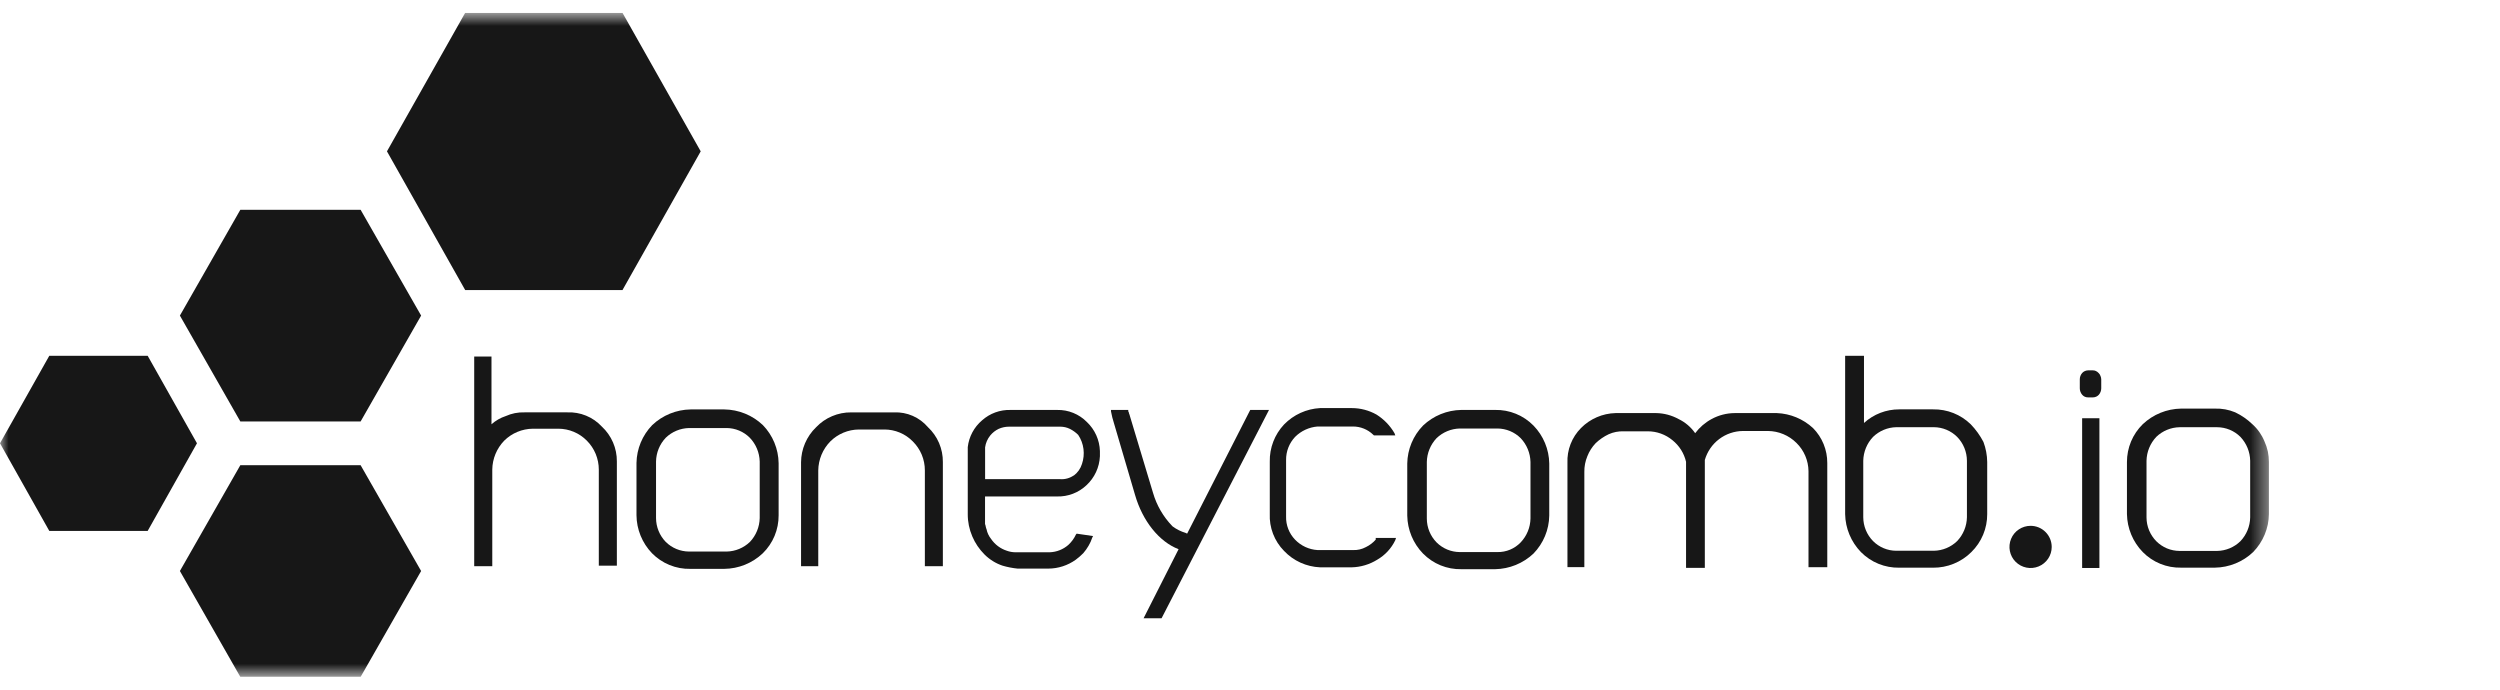 <svg width="145" height="40" viewBox="0 0 145 40" fill="none" xmlns="http://www.w3.org/2000/svg">
<g clip-path="url(#clip0_3_8444)">
<mask id="mask0_3_8444" style="mask-type:luminance" maskUnits="userSpaceOnUse" x="0" y="0" width="132" height="40">
<path d="M131.599 0.742H0V39.259H131.599V0.742Z" fill="white"/>
</mask>
<g mask="url(#mask0_3_8444)">
<path d="M121.724 21.64C121.773 21.687 121.809 21.745 121.83 21.81C121.858 21.873 121.872 21.941 121.872 22.01V22.52C121.872 22.658 121.823 22.792 121.732 22.897C121.69 22.943 121.639 22.98 121.582 23.006C121.524 23.032 121.462 23.047 121.399 23.048H121.101C121.038 23.049 120.975 23.036 120.917 23.01C120.86 22.983 120.809 22.945 120.768 22.897C120.677 22.792 120.628 22.658 120.628 22.52V22.01C120.626 21.871 120.676 21.736 120.768 21.632C120.81 21.586 120.862 21.549 120.919 21.523C120.976 21.497 121.038 21.483 121.101 21.481H121.388C121.448 21.48 121.508 21.493 121.562 21.519C121.623 21.548 121.679 21.589 121.724 21.64Z" fill="#171717"/>
<path d="M51.861 23.918H49.376C48.994 23.913 48.615 23.988 48.263 24.137C47.911 24.285 47.593 24.505 47.331 24.783C47.058 25.046 46.841 25.361 46.692 25.709C46.542 26.058 46.464 26.432 46.461 26.811V32.841H47.459V27.286C47.467 26.656 47.717 26.053 48.159 25.602C48.599 25.164 49.194 24.916 49.815 24.911H51.297C51.604 24.911 51.907 24.972 52.19 25.091C52.472 25.209 52.728 25.383 52.942 25.602C53.165 25.823 53.342 26.085 53.462 26.374C53.582 26.663 53.643 26.973 53.642 27.286V32.841H54.686V26.799C54.69 26.419 54.614 26.043 54.465 25.694C54.315 25.345 54.094 25.03 53.816 24.771C53.576 24.491 53.276 24.268 52.937 24.12C52.598 23.972 52.23 23.903 51.861 23.918Z" fill="#171717"/>
<path d="M42.013 23.747H40.054C39.226 23.76 38.432 24.084 37.831 24.653C37.257 25.244 36.93 26.031 36.916 26.854V29.875C36.922 30.701 37.244 31.492 37.816 32.088C38.105 32.383 38.451 32.615 38.834 32.771C39.216 32.927 39.626 33.003 40.039 32.994H41.998C42.835 32.988 43.638 32.664 44.244 32.088C44.537 31.801 44.769 31.458 44.926 31.08C45.083 30.702 45.163 30.296 45.16 29.887V26.866C45.149 26.038 44.821 25.247 44.244 24.653C43.641 24.082 42.844 23.758 42.013 23.747ZM44.063 26.767V30.049C44.052 30.564 43.85 31.056 43.496 31.431C43.132 31.78 42.65 31.98 42.146 31.99H39.967C39.46 31.988 38.974 31.788 38.614 31.431C38.254 31.06 38.052 30.565 38.05 30.049V26.767C38.059 26.254 38.26 25.762 38.614 25.389C38.977 25.038 39.461 24.837 39.967 24.826H42.146C42.65 24.83 43.133 25.032 43.488 25.389C43.845 25.761 44.05 26.253 44.063 26.767Z" fill="#171717"/>
<path d="M32.9 23.917H30.423C30.049 23.904 29.676 23.978 29.334 24.132C29.028 24.232 28.746 24.394 28.506 24.608V20.677H27.504V32.84H28.552V27.24C28.559 26.611 28.808 26.008 29.247 25.556C29.689 25.12 30.283 24.872 30.904 24.865H32.386C32.693 24.866 32.997 24.927 33.28 25.046C33.563 25.164 33.819 25.338 34.035 25.556C34.256 25.777 34.431 26.04 34.551 26.329C34.67 26.618 34.731 26.928 34.731 27.24V32.81H35.778V26.768C35.782 26.388 35.707 26.011 35.556 25.662C35.406 25.313 35.184 24.999 34.905 24.74C34.651 24.466 34.34 24.25 33.993 24.108C33.647 23.966 33.274 23.901 32.9 23.917Z" fill="#171717"/>
<path d="M86.719 23.776H84.76C83.93 23.788 83.137 24.112 82.536 24.683C81.961 25.273 81.634 26.061 81.621 26.884V29.905C81.635 30.729 81.962 31.516 82.536 32.107C82.826 32.401 83.171 32.634 83.554 32.79C83.937 32.946 84.347 33.022 84.76 33.013H86.719C87.547 32.998 88.34 32.675 88.942 32.107C89.516 31.516 89.844 30.729 89.857 29.905V26.884C89.844 26.061 89.517 25.273 88.942 24.683C88.653 24.388 88.307 24.156 87.924 24C87.542 23.844 87.131 23.768 86.719 23.776ZM88.768 26.797V30.079C88.757 30.593 88.555 31.084 88.201 31.457C88.027 31.639 87.817 31.783 87.586 31.88C87.353 31.977 87.103 32.025 86.851 32.02H84.669C84.162 32.018 83.677 31.816 83.319 31.457C82.959 31.088 82.757 30.594 82.756 30.079V26.797C82.765 26.283 82.966 25.79 83.319 25.415C83.683 25.066 84.165 24.865 84.669 24.853H86.851C87.358 24.856 87.842 25.058 88.201 25.415C88.555 25.79 88.757 26.282 88.768 26.797Z" fill="#171717"/>
<path d="M103.059 23.959H100.62C100.148 23.961 99.684 24.08 99.27 24.306C98.898 24.507 98.574 24.787 98.32 25.125C98.076 24.774 97.746 24.492 97.36 24.306C96.96 24.086 96.513 23.966 96.055 23.959H93.703C92.949 23.978 92.231 24.288 91.7 24.823C91.436 25.089 91.229 25.406 91.094 25.755C90.958 26.104 90.896 26.477 90.912 26.851V32.893H91.892V27.368C91.887 27.058 91.947 26.749 92.066 26.462C92.175 26.182 92.339 25.925 92.546 25.707C92.769 25.494 93.024 25.318 93.303 25.186C93.576 25.064 93.873 25.006 94.173 25.016H95.568C96.093 25.015 96.601 25.198 97.004 25.533C97.399 25.85 97.676 26.29 97.791 26.783V32.938H98.88V26.677C99.019 26.195 99.31 25.771 99.71 25.468C100.11 25.165 100.598 25 101.1 24.997H102.541C103.161 25.003 103.754 25.251 104.193 25.688C104.635 26.12 104.886 26.71 104.893 27.327V32.897H105.982V26.855C105.984 26.479 105.912 26.107 105.77 25.759C105.628 25.411 105.419 25.094 105.154 24.827C104.581 24.298 103.839 23.99 103.059 23.959Z" fill="#171717"/>
<path d="M114.301 24.607C114.013 24.326 113.671 24.105 113.297 23.957C112.923 23.809 112.522 23.736 112.119 23.743H110.161C109.402 23.74 108.671 24.022 108.111 24.532V20.635H107.018V29.818C107.033 30.641 107.361 31.428 107.933 32.02C108.223 32.313 108.569 32.545 108.952 32.701C109.334 32.857 109.744 32.933 110.157 32.926H112.115C112.528 32.93 112.937 32.852 113.318 32.696C113.7 32.541 114.048 32.311 114.339 32.02C114.632 31.733 114.864 31.39 115.022 31.012C115.18 30.634 115.26 30.228 115.258 29.818V26.797C115.254 26.399 115.179 26.004 115.039 25.631C114.843 25.256 114.595 24.912 114.301 24.607ZM108.069 26.722C108.08 26.207 108.282 25.714 108.637 25.34C108.999 24.989 109.482 24.788 109.986 24.777H112.165C112.671 24.78 113.156 24.982 113.515 25.34C113.876 25.71 114.079 26.205 114.082 26.722V30.003C114.072 30.517 113.869 31.009 113.515 31.382C113.153 31.734 112.67 31.935 112.165 31.944H109.986C109.735 31.944 109.487 31.894 109.255 31.797C109.024 31.701 108.813 31.559 108.637 31.382C108.275 31.013 108.072 30.519 108.069 30.003V26.722Z" fill="#171717"/>
<path d="M79.792 31.3C79.633 31.479 79.44 31.626 79.225 31.73C78.993 31.856 78.732 31.916 78.469 31.904H76.423C75.926 31.875 75.458 31.659 75.114 31.3C74.943 31.122 74.808 30.912 74.719 30.682C74.629 30.452 74.586 30.206 74.593 29.959V26.678C74.587 26.182 74.774 25.703 75.114 25.341C75.464 24.99 75.928 24.776 76.423 24.737H78.469C78.908 24.736 79.33 24.907 79.645 25.213L79.69 25.254H80.927L80.881 25.126C80.626 24.687 80.268 24.316 79.838 24.046C79.398 23.798 78.902 23.668 78.397 23.669H76.566C75.774 23.712 75.028 24.052 74.475 24.62C73.928 25.203 73.631 25.977 73.647 26.776V29.797C73.629 30.194 73.694 30.59 73.836 30.961C73.979 31.332 74.196 31.67 74.475 31.953C75.021 32.531 75.772 32.872 76.566 32.905H78.397C78.921 32.893 79.433 32.74 79.879 32.463C80.335 32.199 80.7 31.805 80.927 31.33L80.968 31.202H79.792V31.3Z" fill="#171717"/>
<path d="M68.854 30.951L68.767 30.909C68.495 30.828 68.239 30.7 68.01 30.531C67.477 29.986 67.088 29.318 66.876 28.587L65.526 24.101C65.526 24.055 65.484 24.014 65.484 23.968C65.484 23.923 65.439 23.882 65.439 23.84V23.776H64.437V23.859C64.48 24.093 64.538 24.324 64.611 24.55L65.832 28.704C66.267 30.214 67.228 31.423 68.358 31.853L66.328 35.859H67.371L73.603 23.776H72.514L68.854 30.951Z" fill="#171717"/>
<path d="M121.766 24.258H120.764V32.943H121.766V24.258Z" fill="#171717"/>
<path d="M131.339 25.599C131.184 25.219 130.945 24.879 130.639 24.605C130.346 24.323 130.009 24.09 129.641 23.915C129.268 23.759 128.866 23.686 128.461 23.699H126.503C125.674 23.712 124.88 24.035 124.279 24.605C123.988 24.891 123.757 25.232 123.6 25.608C123.443 25.985 123.363 26.388 123.363 26.796V29.817C123.378 30.64 123.704 31.427 124.279 32.018C124.568 32.313 124.915 32.545 125.297 32.701C125.679 32.857 126.089 32.933 126.503 32.924H128.461C129.29 32.913 130.085 32.589 130.685 32.018C131.259 31.427 131.586 30.64 131.6 29.817V26.796C131.6 26.383 131.511 25.974 131.339 25.599ZM130.511 26.732V30.013C130.5 30.527 130.298 31.018 129.943 31.391C129.581 31.744 129.099 31.945 128.594 31.954H126.415C126.165 31.953 125.916 31.903 125.684 31.807C125.453 31.71 125.243 31.569 125.065 31.391C124.704 31.023 124.5 30.529 124.498 30.013V26.72C124.509 26.205 124.712 25.713 125.065 25.338C125.429 24.988 125.911 24.789 126.415 24.779H128.594C129.1 24.781 129.585 24.982 129.943 25.338C130.298 25.713 130.5 26.205 130.511 26.72V26.732Z" fill="#171717"/>
<path d="M61.318 23.777H58.614C58.005 23.759 57.412 23.975 56.958 24.381C56.495 24.775 56.199 25.33 56.13 25.933V29.819C56.127 30.264 56.218 30.705 56.394 31.114C56.56 31.505 56.801 31.86 57.102 32.16C57.396 32.454 57.754 32.677 58.149 32.809C58.433 32.892 58.724 32.949 59.019 32.979H60.804C61.375 32.977 61.932 32.796 62.396 32.462C62.55 32.348 62.696 32.221 62.831 32.084C62.946 31.951 63.049 31.807 63.137 31.654C63.226 31.504 63.298 31.344 63.352 31.178L63.398 31.091L62.449 30.952L62.407 30.997C62.302 31.225 62.153 31.43 61.968 31.601C61.668 31.866 61.284 32.018 60.883 32.032H58.879C58.716 32.029 58.555 32 58.402 31.945C58.026 31.825 57.7 31.581 57.48 31.254C57.349 31.091 57.259 30.899 57.219 30.695C57.173 30.608 57.173 30.476 57.132 30.393V28.795H61.314C61.944 28.811 62.554 28.578 63.012 28.146C63.485 27.71 63.766 27.104 63.795 26.462V26.16C63.775 25.521 63.503 24.915 63.038 24.476C62.815 24.248 62.546 24.069 62.25 23.949C61.955 23.829 61.637 23.77 61.318 23.777ZM62.275 27.576C62.046 27.735 61.77 27.811 61.492 27.791H57.136V25.945C57.171 25.691 57.276 25.452 57.438 25.253C57.569 25.094 57.733 24.965 57.918 24.876C58.109 24.79 58.317 24.746 58.527 24.747H61.492C61.687 24.746 61.88 24.79 62.055 24.876C62.233 24.966 62.395 25.083 62.535 25.223C62.7 25.469 62.805 25.749 62.842 26.043C62.879 26.334 62.849 26.629 62.755 26.907C62.672 27.179 62.503 27.418 62.275 27.587V27.576Z" fill="#171717"/>
<path d="M118.999 31.725C118.999 31.967 118.926 32.203 118.791 32.404C118.656 32.605 118.464 32.761 118.24 32.853C118.016 32.945 117.77 32.969 117.533 32.921C117.295 32.873 117.078 32.757 116.906 32.585C116.735 32.414 116.619 32.196 116.572 31.959C116.525 31.722 116.55 31.476 116.643 31.253C116.735 31.029 116.892 30.838 117.094 30.704C117.295 30.57 117.532 30.498 117.774 30.498C117.935 30.498 118.095 30.53 118.244 30.591C118.393 30.653 118.528 30.744 118.642 30.858C118.755 30.972 118.845 31.107 118.907 31.256C118.968 31.405 118.999 31.564 118.999 31.725Z" fill="#171717"/>
<path d="M20.916 26.982L24.425 33.119L20.916 39.259H13.939L10.434 33.119L13.939 26.982H20.916Z" fill="#171717"/>
<path d="M20.916 12.168L24.425 18.304L20.916 24.444H13.939L10.434 18.304L13.939 12.168H20.916Z" fill="#171717"/>
<path d="M8.565 20.635L11.424 25.71L8.565 30.793H2.859L0 25.71L2.859 20.635H8.565Z" fill="#171717"/>
<path d="M36.103 0.742L40.641 8.778L36.103 16.825H26.982L22.444 8.778L26.982 0.742H36.103Z" fill="#171717"/>
</g>
</g>
<defs>
<clipPath id="clip0_3_8444">
<rect width="131.599" height="38.517" fill="white" transform="translate(0 0.742)"/>
</clipPath>
</defs>
</svg>
